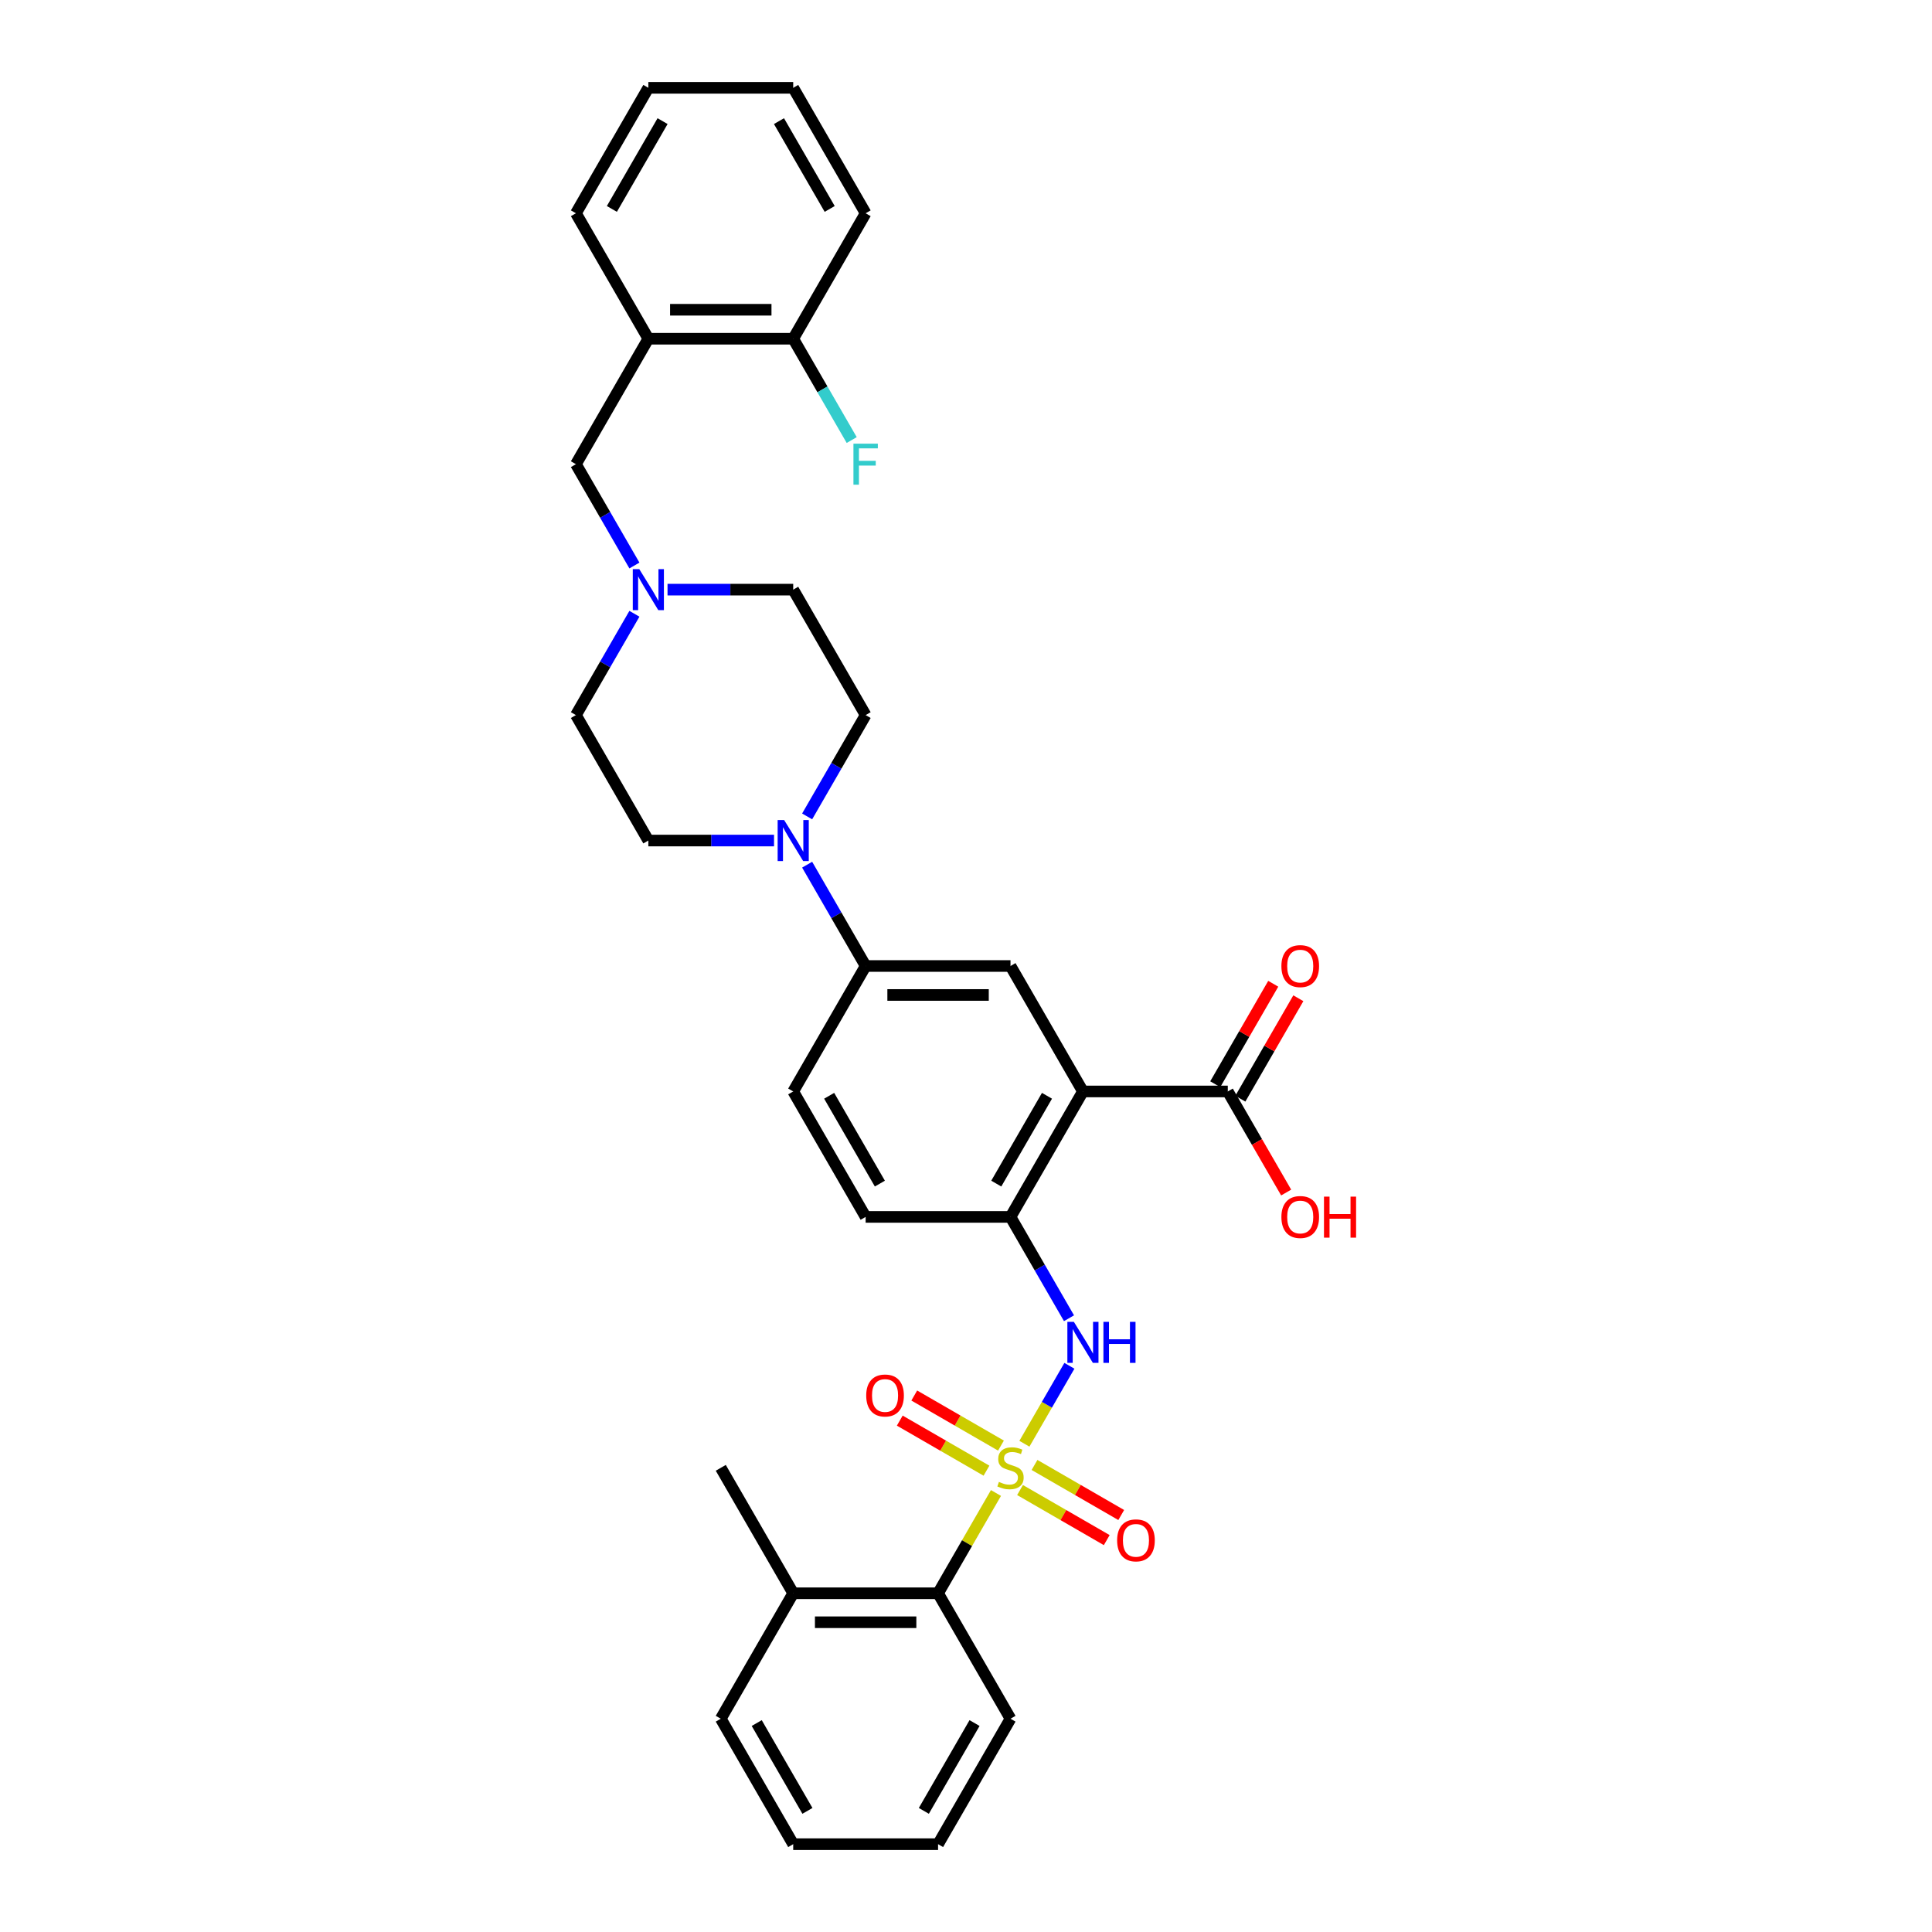 <?xml version='1.0' encoding='iso-8859-1'?>
<svg version='1.1' baseProfile='full'
              xmlns='http://www.w3.org/2000/svg'
                      xmlns:rdkit='http://www.rdkit.org/xml'
                      xmlns:xlink='http://www.w3.org/1999/xlink'
                  xml:space='preserve'
width='1000px' height='1000px' viewBox='0 0 1000 1000'>
<!-- END OF HEADER -->
<rect style='opacity:1.0;fill:#FFFFFF;stroke:none' width='1000' height='1000' x='0' y='0'> </rect>
<path class='bond-1' d='M 530.229,747.278 L 541.874,727.108' style='fill:none;fill-rule:evenodd;stroke:#CCCC00;stroke-width:6px;stroke-linecap:butt;stroke-linejoin:miter;stroke-opacity:1' />
<path class='bond-1' d='M 541.874,727.108 L 553.52,706.937' style='fill:none;fill-rule:evenodd;stroke:#0000FF;stroke-width:6px;stroke-linecap:butt;stroke-linejoin:miter;stroke-opacity:1' />
<path class='bond-5' d='M 515.51,772.772 L 500.527,798.724' style='fill:none;fill-rule:evenodd;stroke:#CCCC00;stroke-width:6px;stroke-linecap:butt;stroke-linejoin:miter;stroke-opacity:1' />
<path class='bond-5' d='M 500.527,798.724 L 485.544,824.675' style='fill:none;fill-rule:evenodd;stroke:#000000;stroke-width:6px;stroke-linecap:butt;stroke-linejoin:miter;stroke-opacity:1' />
<path class='bond-10' d='M 518.1,748.234 L 495.66,735.278' style='fill:none;fill-rule:evenodd;stroke:#CCCC00;stroke-width:6px;stroke-linecap:butt;stroke-linejoin:miter;stroke-opacity:1' />
<path class='bond-10' d='M 495.66,735.278 L 473.219,722.322' style='fill:none;fill-rule:evenodd;stroke:#FF0000;stroke-width:6px;stroke-linecap:butt;stroke-linejoin:miter;stroke-opacity:1' />
<path class='bond-10' d='M 510.602,761.221 L 488.162,748.265' style='fill:none;fill-rule:evenodd;stroke:#CCCC00;stroke-width:6px;stroke-linecap:butt;stroke-linejoin:miter;stroke-opacity:1' />
<path class='bond-10' d='M 488.162,748.265 L 465.721,735.309' style='fill:none;fill-rule:evenodd;stroke:#FF0000;stroke-width:6px;stroke-linecap:butt;stroke-linejoin:miter;stroke-opacity:1' />
<path class='bond-11' d='M 527.968,771.247 L 550.408,784.203' style='fill:none;fill-rule:evenodd;stroke:#CCCC00;stroke-width:6px;stroke-linecap:butt;stroke-linejoin:miter;stroke-opacity:1' />
<path class='bond-11' d='M 550.408,784.203 L 572.849,797.159' style='fill:none;fill-rule:evenodd;stroke:#FF0000;stroke-width:6px;stroke-linecap:butt;stroke-linejoin:miter;stroke-opacity:1' />
<path class='bond-11' d='M 535.466,758.26 L 557.906,771.216' style='fill:none;fill-rule:evenodd;stroke:#CCCC00;stroke-width:6px;stroke-linecap:butt;stroke-linejoin:miter;stroke-opacity:1' />
<path class='bond-11' d='M 557.906,771.216 L 580.347,784.172' style='fill:none;fill-rule:evenodd;stroke:#FF0000;stroke-width:6px;stroke-linecap:butt;stroke-linejoin:miter;stroke-opacity:1' />
<path class='bond-0' d='M 560.524,564.935 L 523.034,629.87' style='fill:none;fill-rule:evenodd;stroke:#000000;stroke-width:6px;stroke-linecap:butt;stroke-linejoin:miter;stroke-opacity:1' />
<path class='bond-0' d='M 541.914,567.177 L 515.671,612.632' style='fill:none;fill-rule:evenodd;stroke:#000000;stroke-width:6px;stroke-linecap:butt;stroke-linejoin:miter;stroke-opacity:1' />
<path class='bond-4' d='M 560.524,564.935 L 523.034,500' style='fill:none;fill-rule:evenodd;stroke:#000000;stroke-width:6px;stroke-linecap:butt;stroke-linejoin:miter;stroke-opacity:1' />
<path class='bond-6' d='M 560.524,564.935 L 635.505,564.935' style='fill:none;fill-rule:evenodd;stroke:#000000;stroke-width:6px;stroke-linecap:butt;stroke-linejoin:miter;stroke-opacity:1' />
<path class='bond-2' d='M 553.312,682.313 L 538.173,656.092' style='fill:none;fill-rule:evenodd;stroke:#0000FF;stroke-width:6px;stroke-linecap:butt;stroke-linejoin:miter;stroke-opacity:1' />
<path class='bond-2' d='M 538.173,656.092 L 523.034,629.87' style='fill:none;fill-rule:evenodd;stroke:#000000;stroke-width:6px;stroke-linecap:butt;stroke-linejoin:miter;stroke-opacity:1' />
<path class='bond-16' d='M 523.034,629.87 L 448.053,629.87' style='fill:none;fill-rule:evenodd;stroke:#000000;stroke-width:6px;stroke-linecap:butt;stroke-linejoin:miter;stroke-opacity:1' />
<path class='bond-3' d='M 417.775,447.557 L 432.914,473.778' style='fill:none;fill-rule:evenodd;stroke:#0000FF;stroke-width:6px;stroke-linecap:butt;stroke-linejoin:miter;stroke-opacity:1' />
<path class='bond-3' d='M 432.914,473.778 L 448.053,500' style='fill:none;fill-rule:evenodd;stroke:#000000;stroke-width:6px;stroke-linecap:butt;stroke-linejoin:miter;stroke-opacity:1' />
<path class='bond-14' d='M 417.775,422.573 L 432.914,396.352' style='fill:none;fill-rule:evenodd;stroke:#0000FF;stroke-width:6px;stroke-linecap:butt;stroke-linejoin:miter;stroke-opacity:1' />
<path class='bond-14' d='M 432.914,396.352 L 448.053,370.13' style='fill:none;fill-rule:evenodd;stroke:#000000;stroke-width:6px;stroke-linecap:butt;stroke-linejoin:miter;stroke-opacity:1' />
<path class='bond-15' d='M 400.636,435.065 L 368.109,435.065' style='fill:none;fill-rule:evenodd;stroke:#0000FF;stroke-width:6px;stroke-linecap:butt;stroke-linejoin:miter;stroke-opacity:1' />
<path class='bond-15' d='M 368.109,435.065 L 335.583,435.065' style='fill:none;fill-rule:evenodd;stroke:#000000;stroke-width:6px;stroke-linecap:butt;stroke-linejoin:miter;stroke-opacity:1' />
<path class='bond-34' d='M 523.034,500 L 448.053,500' style='fill:none;fill-rule:evenodd;stroke:#000000;stroke-width:6px;stroke-linecap:butt;stroke-linejoin:miter;stroke-opacity:1' />
<path class='bond-34' d='M 511.787,514.996 L 459.301,514.996' style='fill:none;fill-rule:evenodd;stroke:#000000;stroke-width:6px;stroke-linecap:butt;stroke-linejoin:miter;stroke-opacity:1' />
<path class='bond-19' d='M 485.544,824.675 L 410.563,824.675' style='fill:none;fill-rule:evenodd;stroke:#000000;stroke-width:6px;stroke-linecap:butt;stroke-linejoin:miter;stroke-opacity:1' />
<path class='bond-19' d='M 474.297,839.671 L 421.81,839.671' style='fill:none;fill-rule:evenodd;stroke:#000000;stroke-width:6px;stroke-linecap:butt;stroke-linejoin:miter;stroke-opacity:1' />
<path class='bond-25' d='M 485.544,824.675 L 523.034,889.61' style='fill:none;fill-rule:evenodd;stroke:#000000;stroke-width:6px;stroke-linecap:butt;stroke-linejoin:miter;stroke-opacity:1' />
<path class='bond-17' d='M 641.998,568.684 L 657.008,542.687' style='fill:none;fill-rule:evenodd;stroke:#000000;stroke-width:6px;stroke-linecap:butt;stroke-linejoin:miter;stroke-opacity:1' />
<path class='bond-17' d='M 657.008,542.687 L 672.017,516.691' style='fill:none;fill-rule:evenodd;stroke:#FF0000;stroke-width:6px;stroke-linecap:butt;stroke-linejoin:miter;stroke-opacity:1' />
<path class='bond-17' d='M 629.011,561.186 L 644.021,535.189' style='fill:none;fill-rule:evenodd;stroke:#000000;stroke-width:6px;stroke-linecap:butt;stroke-linejoin:miter;stroke-opacity:1' />
<path class='bond-17' d='M 644.021,535.189 L 659.03,509.193' style='fill:none;fill-rule:evenodd;stroke:#FF0000;stroke-width:6px;stroke-linecap:butt;stroke-linejoin:miter;stroke-opacity:1' />
<path class='bond-22' d='M 635.505,564.935 L 650.609,591.097' style='fill:none;fill-rule:evenodd;stroke:#000000;stroke-width:6px;stroke-linecap:butt;stroke-linejoin:miter;stroke-opacity:1' />
<path class='bond-22' d='M 650.609,591.097 L 665.714,617.258' style='fill:none;fill-rule:evenodd;stroke:#FF0000;stroke-width:6px;stroke-linecap:butt;stroke-linejoin:miter;stroke-opacity:1' />
<path class='bond-7' d='M 448.053,500 L 410.563,564.935' style='fill:none;fill-rule:evenodd;stroke:#000000;stroke-width:6px;stroke-linecap:butt;stroke-linejoin:miter;stroke-opacity:1' />
<path class='bond-8' d='M 328.371,317.687 L 313.231,343.908' style='fill:none;fill-rule:evenodd;stroke:#0000FF;stroke-width:6px;stroke-linecap:butt;stroke-linejoin:miter;stroke-opacity:1' />
<path class='bond-8' d='M 313.231,343.908 L 298.092,370.13' style='fill:none;fill-rule:evenodd;stroke:#000000;stroke-width:6px;stroke-linecap:butt;stroke-linejoin:miter;stroke-opacity:1' />
<path class='bond-12' d='M 328.371,292.703 L 313.231,266.481' style='fill:none;fill-rule:evenodd;stroke:#0000FF;stroke-width:6px;stroke-linecap:butt;stroke-linejoin:miter;stroke-opacity:1' />
<path class='bond-12' d='M 313.231,266.481 L 298.092,240.26' style='fill:none;fill-rule:evenodd;stroke:#000000;stroke-width:6px;stroke-linecap:butt;stroke-linejoin:miter;stroke-opacity:1' />
<path class='bond-35' d='M 345.51,305.195 L 378.037,305.195' style='fill:none;fill-rule:evenodd;stroke:#0000FF;stroke-width:6px;stroke-linecap:butt;stroke-linejoin:miter;stroke-opacity:1' />
<path class='bond-35' d='M 378.037,305.195 L 410.563,305.195' style='fill:none;fill-rule:evenodd;stroke:#000000;stroke-width:6px;stroke-linecap:butt;stroke-linejoin:miter;stroke-opacity:1' />
<path class='bond-9' d='M 335.583,175.325 L 298.092,240.26' style='fill:none;fill-rule:evenodd;stroke:#000000;stroke-width:6px;stroke-linecap:butt;stroke-linejoin:miter;stroke-opacity:1' />
<path class='bond-13' d='M 335.583,175.325 L 410.563,175.325' style='fill:none;fill-rule:evenodd;stroke:#000000;stroke-width:6px;stroke-linecap:butt;stroke-linejoin:miter;stroke-opacity:1' />
<path class='bond-13' d='M 346.83,160.329 L 399.316,160.329' style='fill:none;fill-rule:evenodd;stroke:#000000;stroke-width:6px;stroke-linecap:butt;stroke-linejoin:miter;stroke-opacity:1' />
<path class='bond-24' d='M 335.583,175.325 L 298.092,110.39' style='fill:none;fill-rule:evenodd;stroke:#000000;stroke-width:6px;stroke-linecap:butt;stroke-linejoin:miter;stroke-opacity:1' />
<path class='bond-23' d='M 410.563,175.325 L 425.702,201.546' style='fill:none;fill-rule:evenodd;stroke:#000000;stroke-width:6px;stroke-linecap:butt;stroke-linejoin:miter;stroke-opacity:1' />
<path class='bond-23' d='M 425.702,201.546 L 440.841,227.768' style='fill:none;fill-rule:evenodd;stroke:#33CCCC;stroke-width:6px;stroke-linecap:butt;stroke-linejoin:miter;stroke-opacity:1' />
<path class='bond-26' d='M 410.563,175.325 L 448.053,110.39' style='fill:none;fill-rule:evenodd;stroke:#000000;stroke-width:6px;stroke-linecap:butt;stroke-linejoin:miter;stroke-opacity:1' />
<path class='bond-20' d='M 448.053,370.13 L 410.563,305.195' style='fill:none;fill-rule:evenodd;stroke:#000000;stroke-width:6px;stroke-linecap:butt;stroke-linejoin:miter;stroke-opacity:1' />
<path class='bond-21' d='M 335.583,435.065 L 298.092,370.13' style='fill:none;fill-rule:evenodd;stroke:#000000;stroke-width:6px;stroke-linecap:butt;stroke-linejoin:miter;stroke-opacity:1' />
<path class='bond-18' d='M 448.053,629.87 L 410.563,564.935' style='fill:none;fill-rule:evenodd;stroke:#000000;stroke-width:6px;stroke-linecap:butt;stroke-linejoin:miter;stroke-opacity:1' />
<path class='bond-18' d='M 455.417,612.632 L 429.174,567.177' style='fill:none;fill-rule:evenodd;stroke:#000000;stroke-width:6px;stroke-linecap:butt;stroke-linejoin:miter;stroke-opacity:1' />
<path class='bond-27' d='M 410.563,824.675 L 373.073,759.74' style='fill:none;fill-rule:evenodd;stroke:#000000;stroke-width:6px;stroke-linecap:butt;stroke-linejoin:miter;stroke-opacity:1' />
<path class='bond-28' d='M 410.563,824.675 L 373.073,889.61' style='fill:none;fill-rule:evenodd;stroke:#000000;stroke-width:6px;stroke-linecap:butt;stroke-linejoin:miter;stroke-opacity:1' />
<path class='bond-29' d='M 298.092,110.39 L 335.583,45.455' style='fill:none;fill-rule:evenodd;stroke:#000000;stroke-width:6px;stroke-linecap:butt;stroke-linejoin:miter;stroke-opacity:1' />
<path class='bond-29' d='M 316.703,108.147 L 342.946,62.693' style='fill:none;fill-rule:evenodd;stroke:#000000;stroke-width:6px;stroke-linecap:butt;stroke-linejoin:miter;stroke-opacity:1' />
<path class='bond-30' d='M 523.034,889.61 L 485.544,954.545' style='fill:none;fill-rule:evenodd;stroke:#000000;stroke-width:6px;stroke-linecap:butt;stroke-linejoin:miter;stroke-opacity:1' />
<path class='bond-30' d='M 504.423,891.853 L 478.18,937.307' style='fill:none;fill-rule:evenodd;stroke:#000000;stroke-width:6px;stroke-linecap:butt;stroke-linejoin:miter;stroke-opacity:1' />
<path class='bond-36' d='M 448.053,110.39 L 410.563,45.455' style='fill:none;fill-rule:evenodd;stroke:#000000;stroke-width:6px;stroke-linecap:butt;stroke-linejoin:miter;stroke-opacity:1' />
<path class='bond-36' d='M 429.443,108.147 L 403.2,62.693' style='fill:none;fill-rule:evenodd;stroke:#000000;stroke-width:6px;stroke-linecap:butt;stroke-linejoin:miter;stroke-opacity:1' />
<path class='bond-33' d='M 373.073,889.61 L 410.563,954.545' style='fill:none;fill-rule:evenodd;stroke:#000000;stroke-width:6px;stroke-linecap:butt;stroke-linejoin:miter;stroke-opacity:1' />
<path class='bond-33' d='M 391.683,891.853 L 417.927,937.307' style='fill:none;fill-rule:evenodd;stroke:#000000;stroke-width:6px;stroke-linecap:butt;stroke-linejoin:miter;stroke-opacity:1' />
<path class='bond-32' d='M 335.583,45.455 L 410.563,45.455' style='fill:none;fill-rule:evenodd;stroke:#000000;stroke-width:6px;stroke-linecap:butt;stroke-linejoin:miter;stroke-opacity:1' />
<path class='bond-31' d='M 485.544,954.545 L 410.563,954.545' style='fill:none;fill-rule:evenodd;stroke:#000000;stroke-width:6px;stroke-linecap:butt;stroke-linejoin:miter;stroke-opacity:1' />
<path  class='atom-0' d='M 517.036 767.028
Q 517.276 767.118, 518.265 767.538
Q 519.255 767.958, 520.335 768.228
Q 521.444 768.468, 522.524 768.468
Q 524.534 768.468, 525.703 767.508
Q 526.873 766.519, 526.873 764.809
Q 526.873 763.639, 526.273 762.919
Q 525.703 762.2, 524.804 761.81
Q 523.904 761.42, 522.404 760.97
Q 520.515 760.4, 519.375 759.86
Q 518.265 759.32, 517.455 758.181
Q 516.676 757.041, 516.676 755.121
Q 516.676 752.452, 518.475 750.803
Q 520.305 749.153, 523.904 749.153
Q 526.363 749.153, 529.152 750.323
L 528.463 752.632
Q 525.913 751.582, 523.994 751.582
Q 521.924 751.582, 520.785 752.452
Q 519.645 753.292, 519.675 754.762
Q 519.675 755.901, 520.245 756.591
Q 520.845 757.281, 521.684 757.671
Q 522.554 758.061, 523.994 758.511
Q 525.913 759.11, 527.053 759.71
Q 528.193 760.31, 529.002 761.54
Q 529.842 762.739, 529.842 764.809
Q 529.842 767.748, 527.863 769.338
Q 525.913 770.897, 522.644 770.897
Q 520.755 770.897, 519.315 770.477
Q 517.905 770.088, 516.226 769.398
L 517.036 767.028
' fill='#CCCC00'/>
<path  class='atom-2' d='M 555.831 684.188
L 562.789 695.435
Q 563.479 696.545, 564.588 698.554
Q 565.698 700.564, 565.758 700.684
L 565.758 684.188
L 568.577 684.188
L 568.577 705.422
L 565.668 705.422
L 558.2 693.126
Q 557.33 691.686, 556.4 690.036
Q 555.501 688.387, 555.231 687.877
L 555.231 705.422
L 552.471 705.422
L 552.471 684.188
L 555.831 684.188
' fill='#0000FF'/>
<path  class='atom-2' d='M 571.127 684.188
L 574.006 684.188
L 574.006 693.216
L 584.863 693.216
L 584.863 684.188
L 587.742 684.188
L 587.742 705.422
L 584.863 705.422
L 584.863 695.615
L 574.006 695.615
L 574.006 705.422
L 571.127 705.422
L 571.127 684.188
' fill='#0000FF'/>
<path  class='atom-4' d='M 405.869 424.448
L 412.828 435.695
Q 413.517 436.804, 414.627 438.814
Q 415.737 440.823, 415.797 440.943
L 415.797 424.448
L 418.616 424.448
L 418.616 445.682
L 415.707 445.682
L 408.239 433.385
Q 407.369 431.946, 406.439 430.296
Q 405.539 428.647, 405.27 428.137
L 405.27 445.682
L 402.51 445.682
L 402.51 424.448
L 405.869 424.448
' fill='#0000FF'/>
<path  class='atom-9' d='M 330.889 294.578
L 337.847 305.825
Q 338.537 306.934, 339.647 308.944
Q 340.756 310.953, 340.816 311.073
L 340.816 294.578
L 343.636 294.578
L 343.636 315.812
L 340.726 315.812
L 333.258 303.515
Q 332.388 302.076, 331.459 300.426
Q 330.559 298.776, 330.289 298.267
L 330.289 315.812
L 327.53 315.812
L 327.53 294.578
L 330.889 294.578
' fill='#0000FF'/>
<path  class='atom-11' d='M 448.351 722.31
Q 448.351 717.211, 450.871 714.362
Q 453.39 711.513, 458.099 711.513
Q 462.808 711.513, 465.327 714.362
Q 467.846 717.211, 467.846 722.31
Q 467.846 727.469, 465.297 730.408
Q 462.748 733.317, 458.099 733.317
Q 453.42 733.317, 450.871 730.408
Q 448.351 727.499, 448.351 722.31
M 458.099 730.918
Q 461.338 730.918, 463.078 728.758
Q 464.847 726.569, 464.847 722.31
Q 464.847 718.141, 463.078 716.042
Q 461.338 713.912, 458.099 713.912
Q 454.86 713.912, 453.09 716.012
Q 451.351 718.111, 451.351 722.31
Q 451.351 726.599, 453.09 728.758
Q 454.86 730.918, 458.099 730.918
' fill='#FF0000'/>
<path  class='atom-12' d='M 578.222 797.291
Q 578.222 792.192, 580.741 789.343
Q 583.26 786.493, 587.969 786.493
Q 592.678 786.493, 595.197 789.343
Q 597.717 792.192, 597.717 797.291
Q 597.717 802.449, 595.167 805.388
Q 592.618 808.298, 587.969 808.298
Q 583.29 808.298, 580.741 805.388
Q 578.222 802.479, 578.222 797.291
M 587.969 805.898
Q 591.208 805.898, 592.948 803.739
Q 594.717 801.549, 594.717 797.291
Q 594.717 793.122, 592.948 791.022
Q 591.208 788.893, 587.969 788.893
Q 584.73 788.893, 582.96 790.992
Q 581.221 793.092, 581.221 797.291
Q 581.221 801.579, 582.96 803.739
Q 584.73 805.898, 587.969 805.898
' fill='#FF0000'/>
<path  class='atom-18' d='M 663.248 500.06
Q 663.248 494.961, 665.767 492.112
Q 668.286 489.263, 672.995 489.263
Q 677.704 489.263, 680.223 492.112
Q 682.743 494.961, 682.743 500.06
Q 682.743 505.219, 680.193 508.158
Q 677.644 511.067, 672.995 511.067
Q 668.316 511.067, 665.767 508.158
Q 663.248 505.249, 663.248 500.06
M 672.995 508.668
Q 676.234 508.668, 677.974 506.508
Q 679.743 504.319, 679.743 500.06
Q 679.743 495.891, 677.974 493.792
Q 676.234 491.662, 672.995 491.662
Q 669.756 491.662, 667.986 493.762
Q 666.247 495.861, 666.247 500.06
Q 666.247 504.349, 667.986 506.508
Q 669.756 508.668, 672.995 508.668
' fill='#FF0000'/>
<path  class='atom-23' d='M 663.248 629.93
Q 663.248 624.831, 665.767 621.982
Q 668.286 619.133, 672.995 619.133
Q 677.704 619.133, 680.223 621.982
Q 682.743 624.831, 682.743 629.93
Q 682.743 635.089, 680.193 638.028
Q 677.644 640.937, 672.995 640.937
Q 668.316 640.937, 665.767 638.028
Q 663.248 635.119, 663.248 629.93
M 672.995 638.538
Q 676.234 638.538, 677.974 636.378
Q 679.743 634.189, 679.743 629.93
Q 679.743 625.761, 677.974 623.662
Q 676.234 621.532, 672.995 621.532
Q 669.756 621.532, 667.986 623.632
Q 666.247 625.731, 666.247 629.93
Q 666.247 634.219, 667.986 636.378
Q 669.756 638.538, 672.995 638.538
' fill='#FF0000'/>
<path  class='atom-23' d='M 685.292 619.373
L 688.171 619.373
L 688.171 628.401
L 699.028 628.401
L 699.028 619.373
L 701.908 619.373
L 701.908 640.607
L 699.028 640.607
L 699.028 630.8
L 688.171 630.8
L 688.171 640.607
L 685.292 640.607
L 685.292 619.373
' fill='#FF0000'/>
<path  class='atom-24' d='M 441.74 229.642
L 454.367 229.642
L 454.367 232.072
L 444.589 232.072
L 444.589 238.52
L 453.287 238.52
L 453.287 240.98
L 444.589 240.98
L 444.589 250.877
L 441.74 250.877
L 441.74 229.642
' fill='#33CCCC'/>
</svg>
